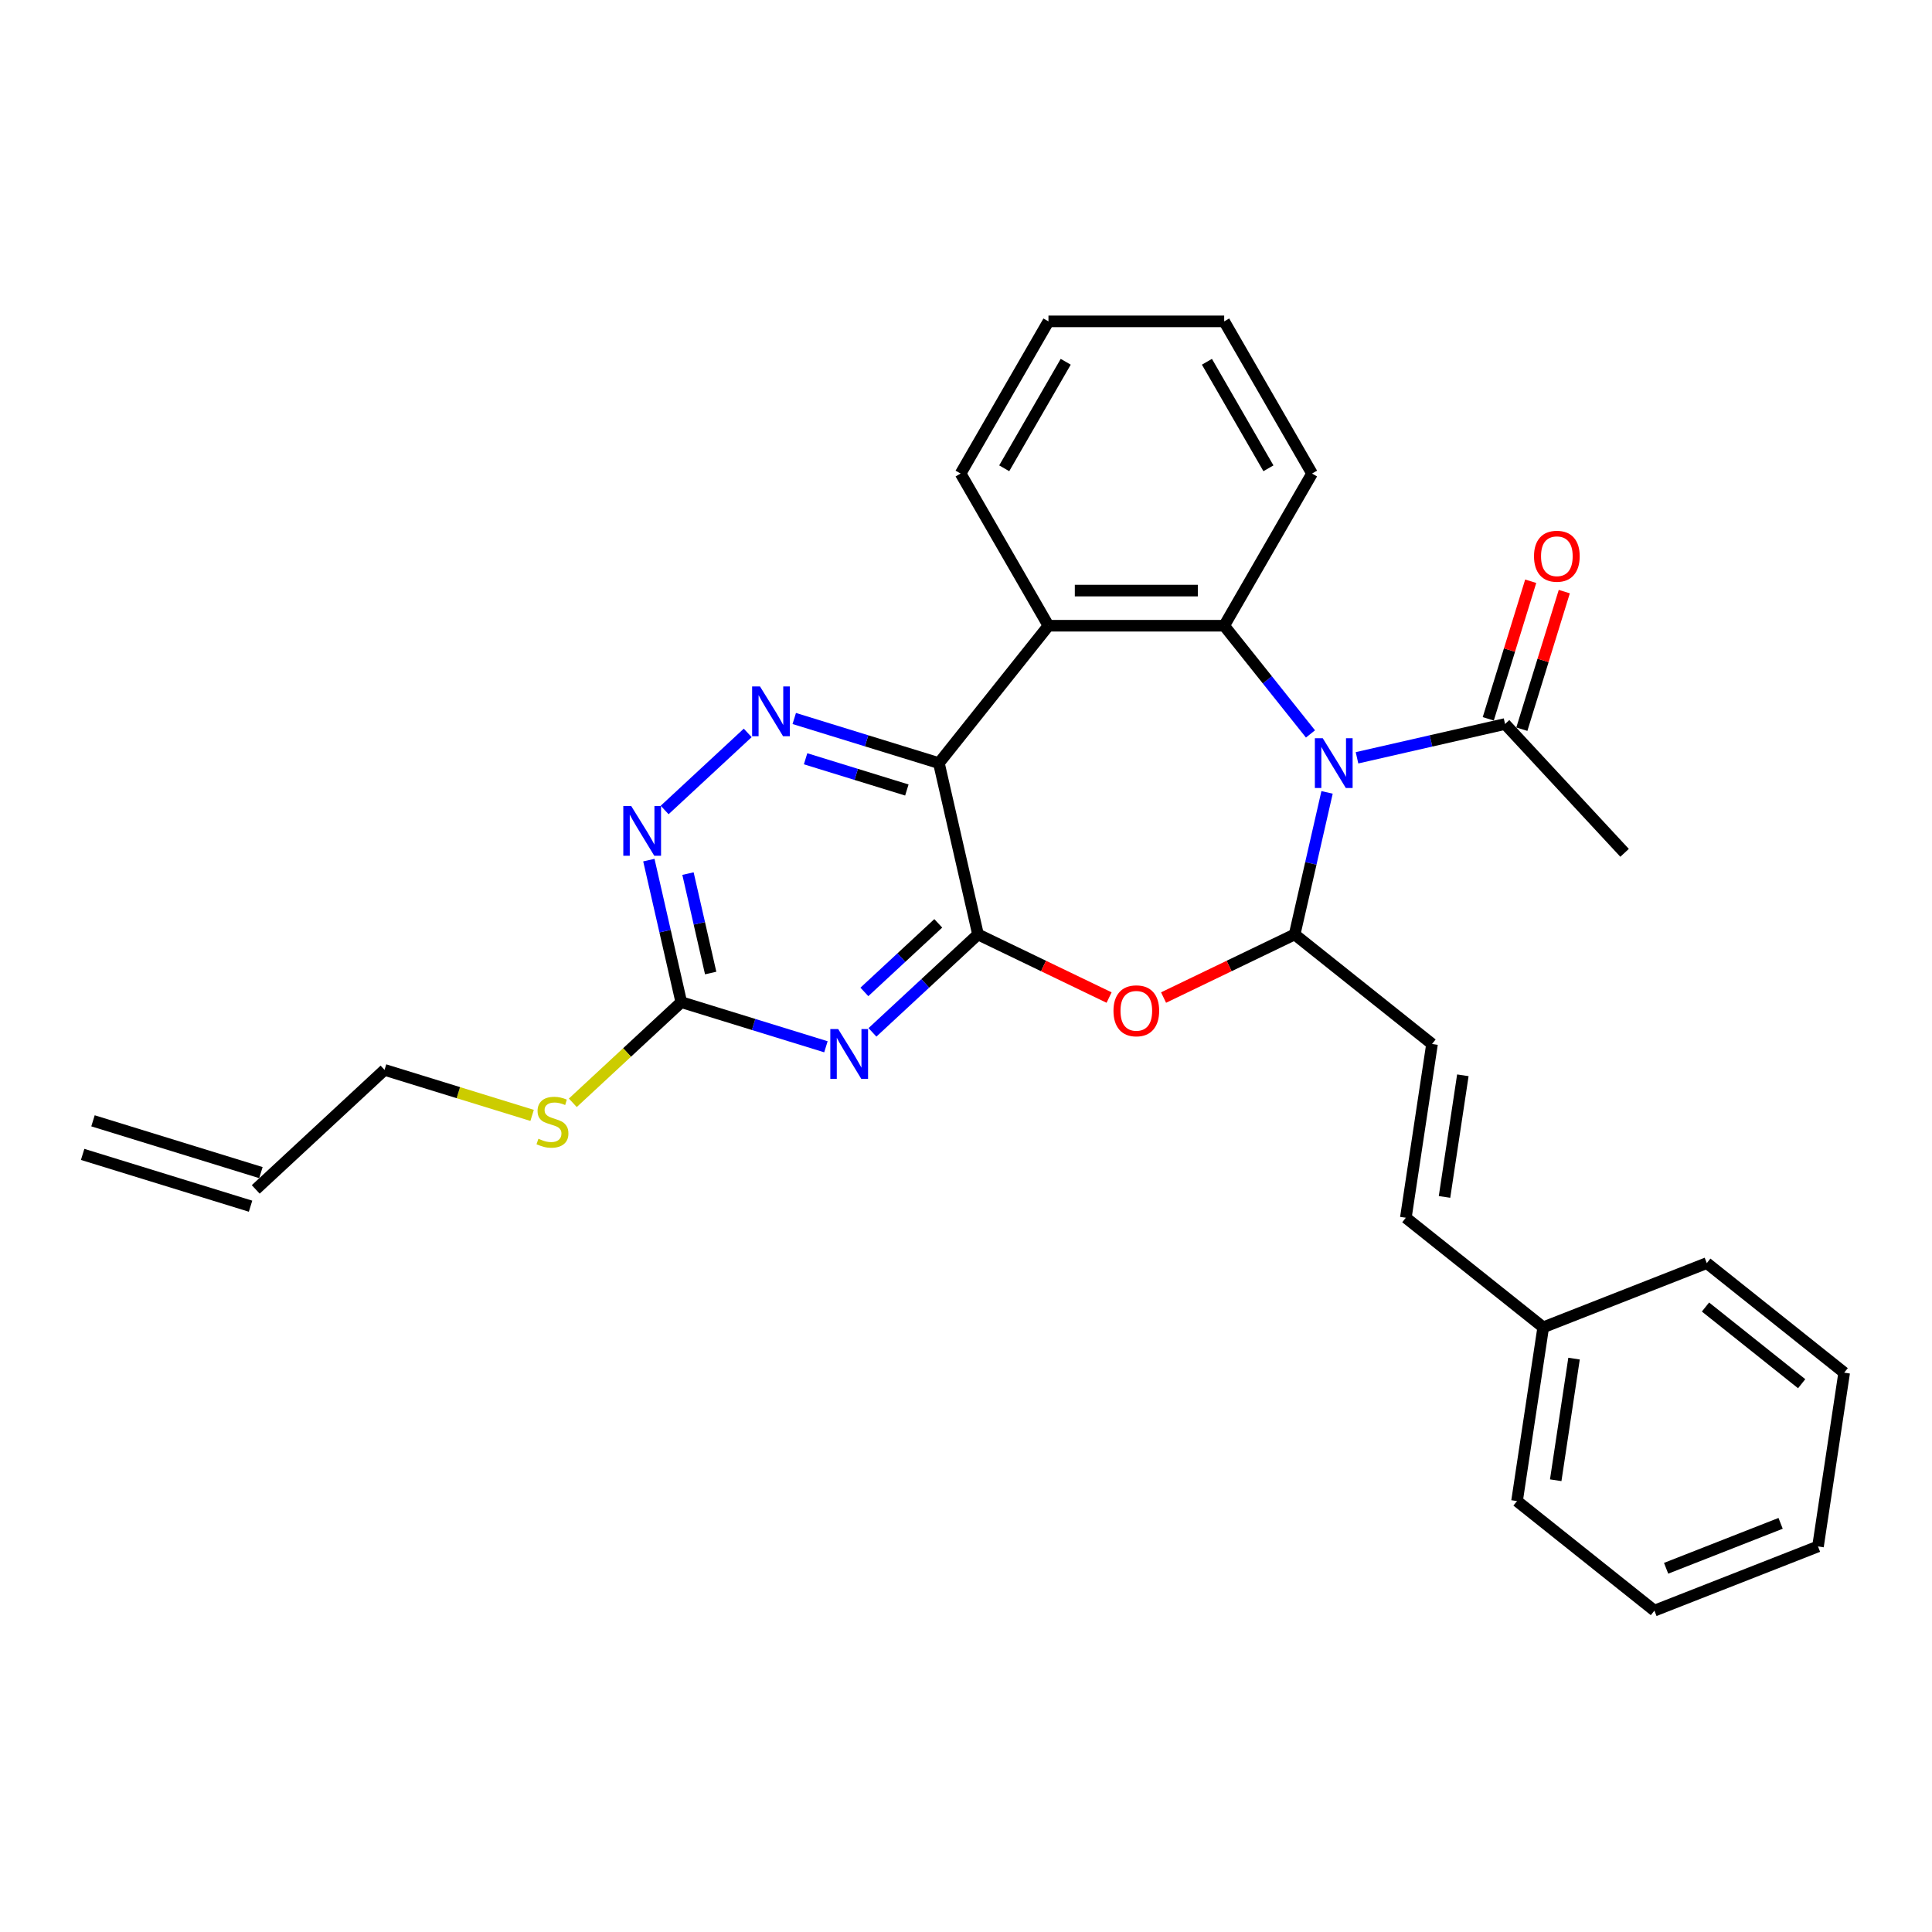 <?xml version='1.0' encoding='iso-8859-1'?>
<svg version='1.1' baseProfile='full'
              xmlns='http://www.w3.org/2000/svg'
                      xmlns:rdkit='http://www.rdkit.org/xml'
                      xmlns:xlink='http://www.w3.org/1999/xlink'
                  xml:space='preserve'
width='1000px' height='1000px' viewBox='0 0 1000 1000'>
<!-- END OF HEADER -->
<rect style='opacity:1.0;fill:#FFFFFF;stroke:none' width='1000' height='1000' x='0' y='0'> </rect>
<path class='bond-2' d='M 686.885,410.139 L 678.495,446.899' style='fill:none;fill-rule:evenodd;stroke:#0000FF;stroke-width:6px;stroke-linecap:butt;stroke-linejoin:miter;stroke-opacity:1' />
<path class='bond-2' d='M 678.495,446.899 L 670.105,483.659' style='fill:none;fill-rule:evenodd;stroke:#000000;stroke-width:6px;stroke-linecap:butt;stroke-linejoin:miter;stroke-opacity:1' />
<path class='bond-4' d='M 678.302,379.886 L 655.968,351.881' style='fill:none;fill-rule:evenodd;stroke:#0000FF;stroke-width:6px;stroke-linecap:butt;stroke-linejoin:miter;stroke-opacity:1' />
<path class='bond-4' d='M 655.968,351.881 L 633.635,323.876' style='fill:none;fill-rule:evenodd;stroke:#000000;stroke-width:6px;stroke-linecap:butt;stroke-linejoin:miter;stroke-opacity:1' />
<path class='bond-10' d='M 702.386,392.238 L 740.701,383.493' style='fill:none;fill-rule:evenodd;stroke:#0000FF;stroke-width:6px;stroke-linecap:butt;stroke-linejoin:miter;stroke-opacity:1' />
<path class='bond-10' d='M 740.701,383.493 L 779.017,374.747' style='fill:none;fill-rule:evenodd;stroke:#000000;stroke-width:6px;stroke-linecap:butt;stroke-linejoin:miter;stroke-opacity:1' />
<path class='bond-0' d='M 506.213,483.659 L 540.137,499.996' style='fill:none;fill-rule:evenodd;stroke:#000000;stroke-width:6px;stroke-linecap:butt;stroke-linejoin:miter;stroke-opacity:1' />
<path class='bond-0' d='M 540.137,499.996 L 574.061,516.333' style='fill:none;fill-rule:evenodd;stroke:#FF0000;stroke-width:6px;stroke-linecap:butt;stroke-linejoin:miter;stroke-opacity:1' />
<path class='bond-3' d='M 506.213,483.659 L 478.897,509.004' style='fill:none;fill-rule:evenodd;stroke:#000000;stroke-width:6px;stroke-linecap:butt;stroke-linejoin:miter;stroke-opacity:1' />
<path class='bond-3' d='M 478.897,509.004 L 451.581,534.35' style='fill:none;fill-rule:evenodd;stroke:#0000FF;stroke-width:6px;stroke-linecap:butt;stroke-linejoin:miter;stroke-opacity:1' />
<path class='bond-3' d='M 485.645,477.928 L 466.524,495.67' style='fill:none;fill-rule:evenodd;stroke:#000000;stroke-width:6px;stroke-linecap:butt;stroke-linejoin:miter;stroke-opacity:1' />
<path class='bond-3' d='M 466.524,495.67 L 447.403,513.411' style='fill:none;fill-rule:evenodd;stroke:#0000FF;stroke-width:6px;stroke-linecap:butt;stroke-linejoin:miter;stroke-opacity:1' />
<path class='bond-29' d='M 506.213,483.659 L 485.974,394.986' style='fill:none;fill-rule:evenodd;stroke:#000000;stroke-width:6px;stroke-linecap:butt;stroke-linejoin:miter;stroke-opacity:1' />
<path class='bond-1' d='M 485.974,394.986 L 542.682,323.876' style='fill:none;fill-rule:evenodd;stroke:#000000;stroke-width:6px;stroke-linecap:butt;stroke-linejoin:miter;stroke-opacity:1' />
<path class='bond-7' d='M 485.974,394.986 L 448.538,383.439' style='fill:none;fill-rule:evenodd;stroke:#000000;stroke-width:6px;stroke-linecap:butt;stroke-linejoin:miter;stroke-opacity:1' />
<path class='bond-7' d='M 448.538,383.439 L 411.103,371.892' style='fill:none;fill-rule:evenodd;stroke:#0000FF;stroke-width:6px;stroke-linecap:butt;stroke-linejoin:miter;stroke-opacity:1' />
<path class='bond-7' d='M 469.381,408.905 L 443.177,400.822' style='fill:none;fill-rule:evenodd;stroke:#000000;stroke-width:6px;stroke-linecap:butt;stroke-linejoin:miter;stroke-opacity:1' />
<path class='bond-7' d='M 443.177,400.822 L 416.972,392.739' style='fill:none;fill-rule:evenodd;stroke:#0000FF;stroke-width:6px;stroke-linecap:butt;stroke-linejoin:miter;stroke-opacity:1' />
<path class='bond-5' d='M 670.105,483.659 L 636.181,499.996' style='fill:none;fill-rule:evenodd;stroke:#000000;stroke-width:6px;stroke-linecap:butt;stroke-linejoin:miter;stroke-opacity:1' />
<path class='bond-5' d='M 636.181,499.996 L 602.256,516.333' style='fill:none;fill-rule:evenodd;stroke:#FF0000;stroke-width:6px;stroke-linecap:butt;stroke-linejoin:miter;stroke-opacity:1' />
<path class='bond-11' d='M 670.105,483.659 L 741.215,540.368' style='fill:none;fill-rule:evenodd;stroke:#000000;stroke-width:6px;stroke-linecap:butt;stroke-linejoin:miter;stroke-opacity:1' />
<path class='bond-8' d='M 427.497,541.809 L 390.062,530.262' style='fill:none;fill-rule:evenodd;stroke:#0000FF;stroke-width:6px;stroke-linecap:butt;stroke-linejoin:miter;stroke-opacity:1' />
<path class='bond-8' d='M 390.062,530.262 L 352.627,518.714' style='fill:none;fill-rule:evenodd;stroke:#000000;stroke-width:6px;stroke-linecap:butt;stroke-linejoin:miter;stroke-opacity:1' />
<path class='bond-6' d='M 633.635,323.876 L 542.682,323.876' style='fill:none;fill-rule:evenodd;stroke:#000000;stroke-width:6px;stroke-linecap:butt;stroke-linejoin:miter;stroke-opacity:1' />
<path class='bond-6' d='M 619.992,305.686 L 556.325,305.686' style='fill:none;fill-rule:evenodd;stroke:#000000;stroke-width:6px;stroke-linecap:butt;stroke-linejoin:miter;stroke-opacity:1' />
<path class='bond-18' d='M 633.635,323.876 L 679.112,245.108' style='fill:none;fill-rule:evenodd;stroke:#000000;stroke-width:6px;stroke-linecap:butt;stroke-linejoin:miter;stroke-opacity:1' />
<path class='bond-19' d='M 542.682,323.876 L 497.205,245.108' style='fill:none;fill-rule:evenodd;stroke:#000000;stroke-width:6px;stroke-linecap:butt;stroke-linejoin:miter;stroke-opacity:1' />
<path class='bond-9' d='M 387.019,379.351 L 344.019,419.249' style='fill:none;fill-rule:evenodd;stroke:#0000FF;stroke-width:6px;stroke-linecap:butt;stroke-linejoin:miter;stroke-opacity:1' />
<path class='bond-14' d='M 352.627,518.714 L 324.556,544.76' style='fill:none;fill-rule:evenodd;stroke:#000000;stroke-width:6px;stroke-linecap:butt;stroke-linejoin:miter;stroke-opacity:1' />
<path class='bond-14' d='M 324.556,544.76 L 296.485,570.806' style='fill:none;fill-rule:evenodd;stroke:#CCCC00;stroke-width:6px;stroke-linecap:butt;stroke-linejoin:miter;stroke-opacity:1' />
<path class='bond-31' d='M 352.627,518.714 L 344.236,481.954' style='fill:none;fill-rule:evenodd;stroke:#000000;stroke-width:6px;stroke-linecap:butt;stroke-linejoin:miter;stroke-opacity:1' />
<path class='bond-31' d='M 344.236,481.954 L 335.846,445.194' style='fill:none;fill-rule:evenodd;stroke:#0000FF;stroke-width:6px;stroke-linecap:butt;stroke-linejoin:miter;stroke-opacity:1' />
<path class='bond-31' d='M 367.844,503.638 L 361.971,477.906' style='fill:none;fill-rule:evenodd;stroke:#000000;stroke-width:6px;stroke-linecap:butt;stroke-linejoin:miter;stroke-opacity:1' />
<path class='bond-31' d='M 361.971,477.906 L 356.098,452.174' style='fill:none;fill-rule:evenodd;stroke:#0000FF;stroke-width:6px;stroke-linecap:butt;stroke-linejoin:miter;stroke-opacity:1' />
<path class='bond-13' d='M 787.708,377.428 L 798.691,341.821' style='fill:none;fill-rule:evenodd;stroke:#000000;stroke-width:6px;stroke-linecap:butt;stroke-linejoin:miter;stroke-opacity:1' />
<path class='bond-13' d='M 798.691,341.821 L 809.675,306.214' style='fill:none;fill-rule:evenodd;stroke:#FF0000;stroke-width:6px;stroke-linecap:butt;stroke-linejoin:miter;stroke-opacity:1' />
<path class='bond-13' d='M 770.325,372.066 L 781.309,336.459' style='fill:none;fill-rule:evenodd;stroke:#000000;stroke-width:6px;stroke-linecap:butt;stroke-linejoin:miter;stroke-opacity:1' />
<path class='bond-13' d='M 781.309,336.459 L 792.292,300.852' style='fill:none;fill-rule:evenodd;stroke:#FF0000;stroke-width:6px;stroke-linecap:butt;stroke-linejoin:miter;stroke-opacity:1' />
<path class='bond-20' d='M 779.017,374.747 L 840.881,441.421' style='fill:none;fill-rule:evenodd;stroke:#000000;stroke-width:6px;stroke-linecap:butt;stroke-linejoin:miter;stroke-opacity:1' />
<path class='bond-12' d='M 741.215,540.368 L 727.659,630.305' style='fill:none;fill-rule:evenodd;stroke:#000000;stroke-width:6px;stroke-linecap:butt;stroke-linejoin:miter;stroke-opacity:1' />
<path class='bond-12' d='M 757.169,556.57 L 747.68,619.526' style='fill:none;fill-rule:evenodd;stroke:#000000;stroke-width:6px;stroke-linecap:butt;stroke-linejoin:miter;stroke-opacity:1' />
<path class='bond-17' d='M 727.659,630.305 L 798.769,687.014' style='fill:none;fill-rule:evenodd;stroke:#000000;stroke-width:6px;stroke-linecap:butt;stroke-linejoin:miter;stroke-opacity:1' />
<path class='bond-21' d='M 275.421,577.329 L 237.231,565.549' style='fill:none;fill-rule:evenodd;stroke:#CCCC00;stroke-width:6px;stroke-linecap:butt;stroke-linejoin:miter;stroke-opacity:1' />
<path class='bond-21' d='M 237.231,565.549 L 199.041,553.769' style='fill:none;fill-rule:evenodd;stroke:#000000;stroke-width:6px;stroke-linecap:butt;stroke-linejoin:miter;stroke-opacity:1' />
<path class='bond-15' d='M 132.367,615.633 L 199.041,553.769' style='fill:none;fill-rule:evenodd;stroke:#000000;stroke-width:6px;stroke-linecap:butt;stroke-linejoin:miter;stroke-opacity:1' />
<path class='bond-16' d='M 135.048,606.942 L 48.135,580.133' style='fill:none;fill-rule:evenodd;stroke:#000000;stroke-width:6px;stroke-linecap:butt;stroke-linejoin:miter;stroke-opacity:1' />
<path class='bond-16' d='M 129.686,624.325 L 42.774,597.516' style='fill:none;fill-rule:evenodd;stroke:#000000;stroke-width:6px;stroke-linecap:butt;stroke-linejoin:miter;stroke-opacity:1' />
<path class='bond-22' d='M 798.769,687.014 L 785.213,776.951' style='fill:none;fill-rule:evenodd;stroke:#000000;stroke-width:6px;stroke-linecap:butt;stroke-linejoin:miter;stroke-opacity:1' />
<path class='bond-22' d='M 814.723,703.215 L 805.234,766.172' style='fill:none;fill-rule:evenodd;stroke:#000000;stroke-width:6px;stroke-linecap:butt;stroke-linejoin:miter;stroke-opacity:1' />
<path class='bond-23' d='M 798.769,687.014 L 883.435,653.785' style='fill:none;fill-rule:evenodd;stroke:#000000;stroke-width:6px;stroke-linecap:butt;stroke-linejoin:miter;stroke-opacity:1' />
<path class='bond-24' d='M 679.112,245.108 L 633.635,166.34' style='fill:none;fill-rule:evenodd;stroke:#000000;stroke-width:6px;stroke-linecap:butt;stroke-linejoin:miter;stroke-opacity:1' />
<path class='bond-24' d='M 656.537,242.388 L 624.703,187.251' style='fill:none;fill-rule:evenodd;stroke:#000000;stroke-width:6px;stroke-linecap:butt;stroke-linejoin:miter;stroke-opacity:1' />
<path class='bond-30' d='M 497.205,245.108 L 542.682,166.34' style='fill:none;fill-rule:evenodd;stroke:#000000;stroke-width:6px;stroke-linecap:butt;stroke-linejoin:miter;stroke-opacity:1' />
<path class='bond-30' d='M 519.78,242.388 L 551.614,187.251' style='fill:none;fill-rule:evenodd;stroke:#000000;stroke-width:6px;stroke-linecap:butt;stroke-linejoin:miter;stroke-opacity:1' />
<path class='bond-27' d='M 785.213,776.951 L 856.324,833.66' style='fill:none;fill-rule:evenodd;stroke:#000000;stroke-width:6px;stroke-linecap:butt;stroke-linejoin:miter;stroke-opacity:1' />
<path class='bond-26' d='M 883.435,653.785 L 954.545,710.493' style='fill:none;fill-rule:evenodd;stroke:#000000;stroke-width:6px;stroke-linecap:butt;stroke-linejoin:miter;stroke-opacity:1' />
<path class='bond-26' d='M 882.76,676.513 L 932.537,716.209' style='fill:none;fill-rule:evenodd;stroke:#000000;stroke-width:6px;stroke-linecap:butt;stroke-linejoin:miter;stroke-opacity:1' />
<path class='bond-25' d='M 633.635,166.34 L 542.682,166.34' style='fill:none;fill-rule:evenodd;stroke:#000000;stroke-width:6px;stroke-linecap:butt;stroke-linejoin:miter;stroke-opacity:1' />
<path class='bond-28' d='M 954.545,710.493 L 940.99,800.431' style='fill:none;fill-rule:evenodd;stroke:#000000;stroke-width:6px;stroke-linecap:butt;stroke-linejoin:miter;stroke-opacity:1' />
<path class='bond-32' d='M 856.324,833.66 L 940.99,800.431' style='fill:none;fill-rule:evenodd;stroke:#000000;stroke-width:6px;stroke-linecap:butt;stroke-linejoin:miter;stroke-opacity:1' />
<path class='bond-32' d='M 862.378,811.742 L 921.644,788.482' style='fill:none;fill-rule:evenodd;stroke:#000000;stroke-width:6px;stroke-linecap:butt;stroke-linejoin:miter;stroke-opacity:1' />
<path  class='atom-0' d='M 684.65 382.107
L 693.091 395.75
Q 693.927 397.096, 695.273 399.534
Q 696.62 401.972, 696.692 402.117
L 696.692 382.107
L 700.112 382.107
L 700.112 407.865
L 696.583 407.865
L 687.524 392.949
Q 686.469 391.203, 685.341 389.202
Q 684.25 387.201, 683.923 386.582
L 683.923 407.865
L 680.575 407.865
L 680.575 382.107
L 684.65 382.107
' fill='#0000FF'/>
<path  class='atom-4' d='M 433.845 532.644
L 442.286 546.287
Q 443.123 547.633, 444.469 550.071
Q 445.815 552.508, 445.888 552.654
L 445.888 532.644
L 449.307 532.644
L 449.307 558.402
L 445.778 558.402
L 436.72 543.486
Q 435.664 541.74, 434.537 539.739
Q 433.445 537.738, 433.118 537.119
L 433.118 558.402
L 429.771 558.402
L 429.771 532.644
L 433.845 532.644
' fill='#0000FF'/>
<path  class='atom-6' d='M 576.335 523.195
Q 576.335 517.01, 579.391 513.554
Q 582.447 510.098, 588.159 510.098
Q 593.871 510.098, 596.927 513.554
Q 599.983 517.01, 599.983 523.195
Q 599.983 529.453, 596.89 533.018
Q 593.798 536.547, 588.159 536.547
Q 582.483 536.547, 579.391 533.018
Q 576.335 529.489, 576.335 523.195
M 588.159 533.637
Q 592.088 533.637, 594.198 531.017
Q 596.344 528.361, 596.344 523.195
Q 596.344 518.138, 594.198 515.592
Q 592.088 513.008, 588.159 513.008
Q 584.23 513.008, 582.083 515.555
Q 579.973 518.102, 579.973 523.195
Q 579.973 528.398, 582.083 531.017
Q 584.23 533.637, 588.159 533.637
' fill='#FF0000'/>
<path  class='atom-8' d='M 393.367 355.298
L 401.808 368.941
Q 402.645 370.288, 403.991 372.725
Q 405.337 375.163, 405.41 375.308
L 405.41 355.298
L 408.829 355.298
L 408.829 381.056
L 405.3 381.056
L 396.241 366.14
Q 395.186 364.394, 394.059 362.393
Q 392.967 360.392, 392.64 359.773
L 392.64 381.056
L 389.293 381.056
L 389.293 355.298
L 393.367 355.298
' fill='#0000FF'/>
<path  class='atom-10' d='M 326.694 417.162
L 335.134 430.805
Q 335.971 432.151, 337.317 434.589
Q 338.663 437.027, 338.736 437.172
L 338.736 417.162
L 342.156 417.162
L 342.156 442.92
L 338.627 442.92
L 329.568 428.004
Q 328.513 426.258, 327.385 424.257
Q 326.294 422.256, 325.966 421.637
L 325.966 442.92
L 322.619 442.92
L 322.619 417.162
L 326.694 417.162
' fill='#0000FF'/>
<path  class='atom-14' d='M 794.002 287.908
Q 794.002 281.723, 797.058 278.267
Q 800.114 274.81, 805.826 274.81
Q 811.538 274.81, 814.594 278.267
Q 817.65 281.723, 817.65 287.908
Q 817.65 294.165, 814.557 297.731
Q 811.465 301.26, 805.826 301.26
Q 800.15 301.26, 797.058 297.731
Q 794.002 294.202, 794.002 287.908
M 805.826 298.349
Q 809.755 298.349, 811.865 295.73
Q 814.011 293.074, 814.011 287.908
Q 814.011 282.851, 811.865 280.304
Q 809.755 277.721, 805.826 277.721
Q 801.897 277.721, 799.75 280.268
Q 797.64 282.814, 797.64 287.908
Q 797.64 293.11, 799.75 295.73
Q 801.897 298.349, 805.826 298.349
' fill='#FF0000'/>
<path  class='atom-15' d='M 278.677 589.419
Q 278.968 589.528, 280.168 590.037
Q 281.369 590.547, 282.679 590.874
Q 284.025 591.165, 285.335 591.165
Q 287.772 591.165, 289.191 590.001
Q 290.61 588.8, 290.61 586.727
Q 290.61 585.308, 289.882 584.435
Q 289.191 583.562, 288.1 583.089
Q 287.008 582.616, 285.189 582.07
Q 282.897 581.379, 281.515 580.724
Q 280.168 580.069, 279.186 578.686
Q 278.24 577.304, 278.24 574.976
Q 278.24 571.738, 280.423 569.737
Q 282.642 567.736, 287.008 567.736
Q 289.991 567.736, 293.375 569.155
L 292.538 571.956
Q 289.446 570.683, 287.117 570.683
Q 284.607 570.683, 283.224 571.738
Q 281.842 572.756, 281.878 574.539
Q 281.878 575.921, 282.57 576.758
Q 283.297 577.595, 284.316 578.068
Q 285.371 578.541, 287.117 579.087
Q 289.446 579.814, 290.828 580.542
Q 292.211 581.27, 293.193 582.761
Q 294.212 584.216, 294.212 586.727
Q 294.212 590.292, 291.81 592.22
Q 289.446 594.112, 285.48 594.112
Q 283.188 594.112, 281.442 593.603
Q 279.732 593.13, 277.695 592.293
L 278.677 589.419
' fill='#CCCC00'/>
</svg>
